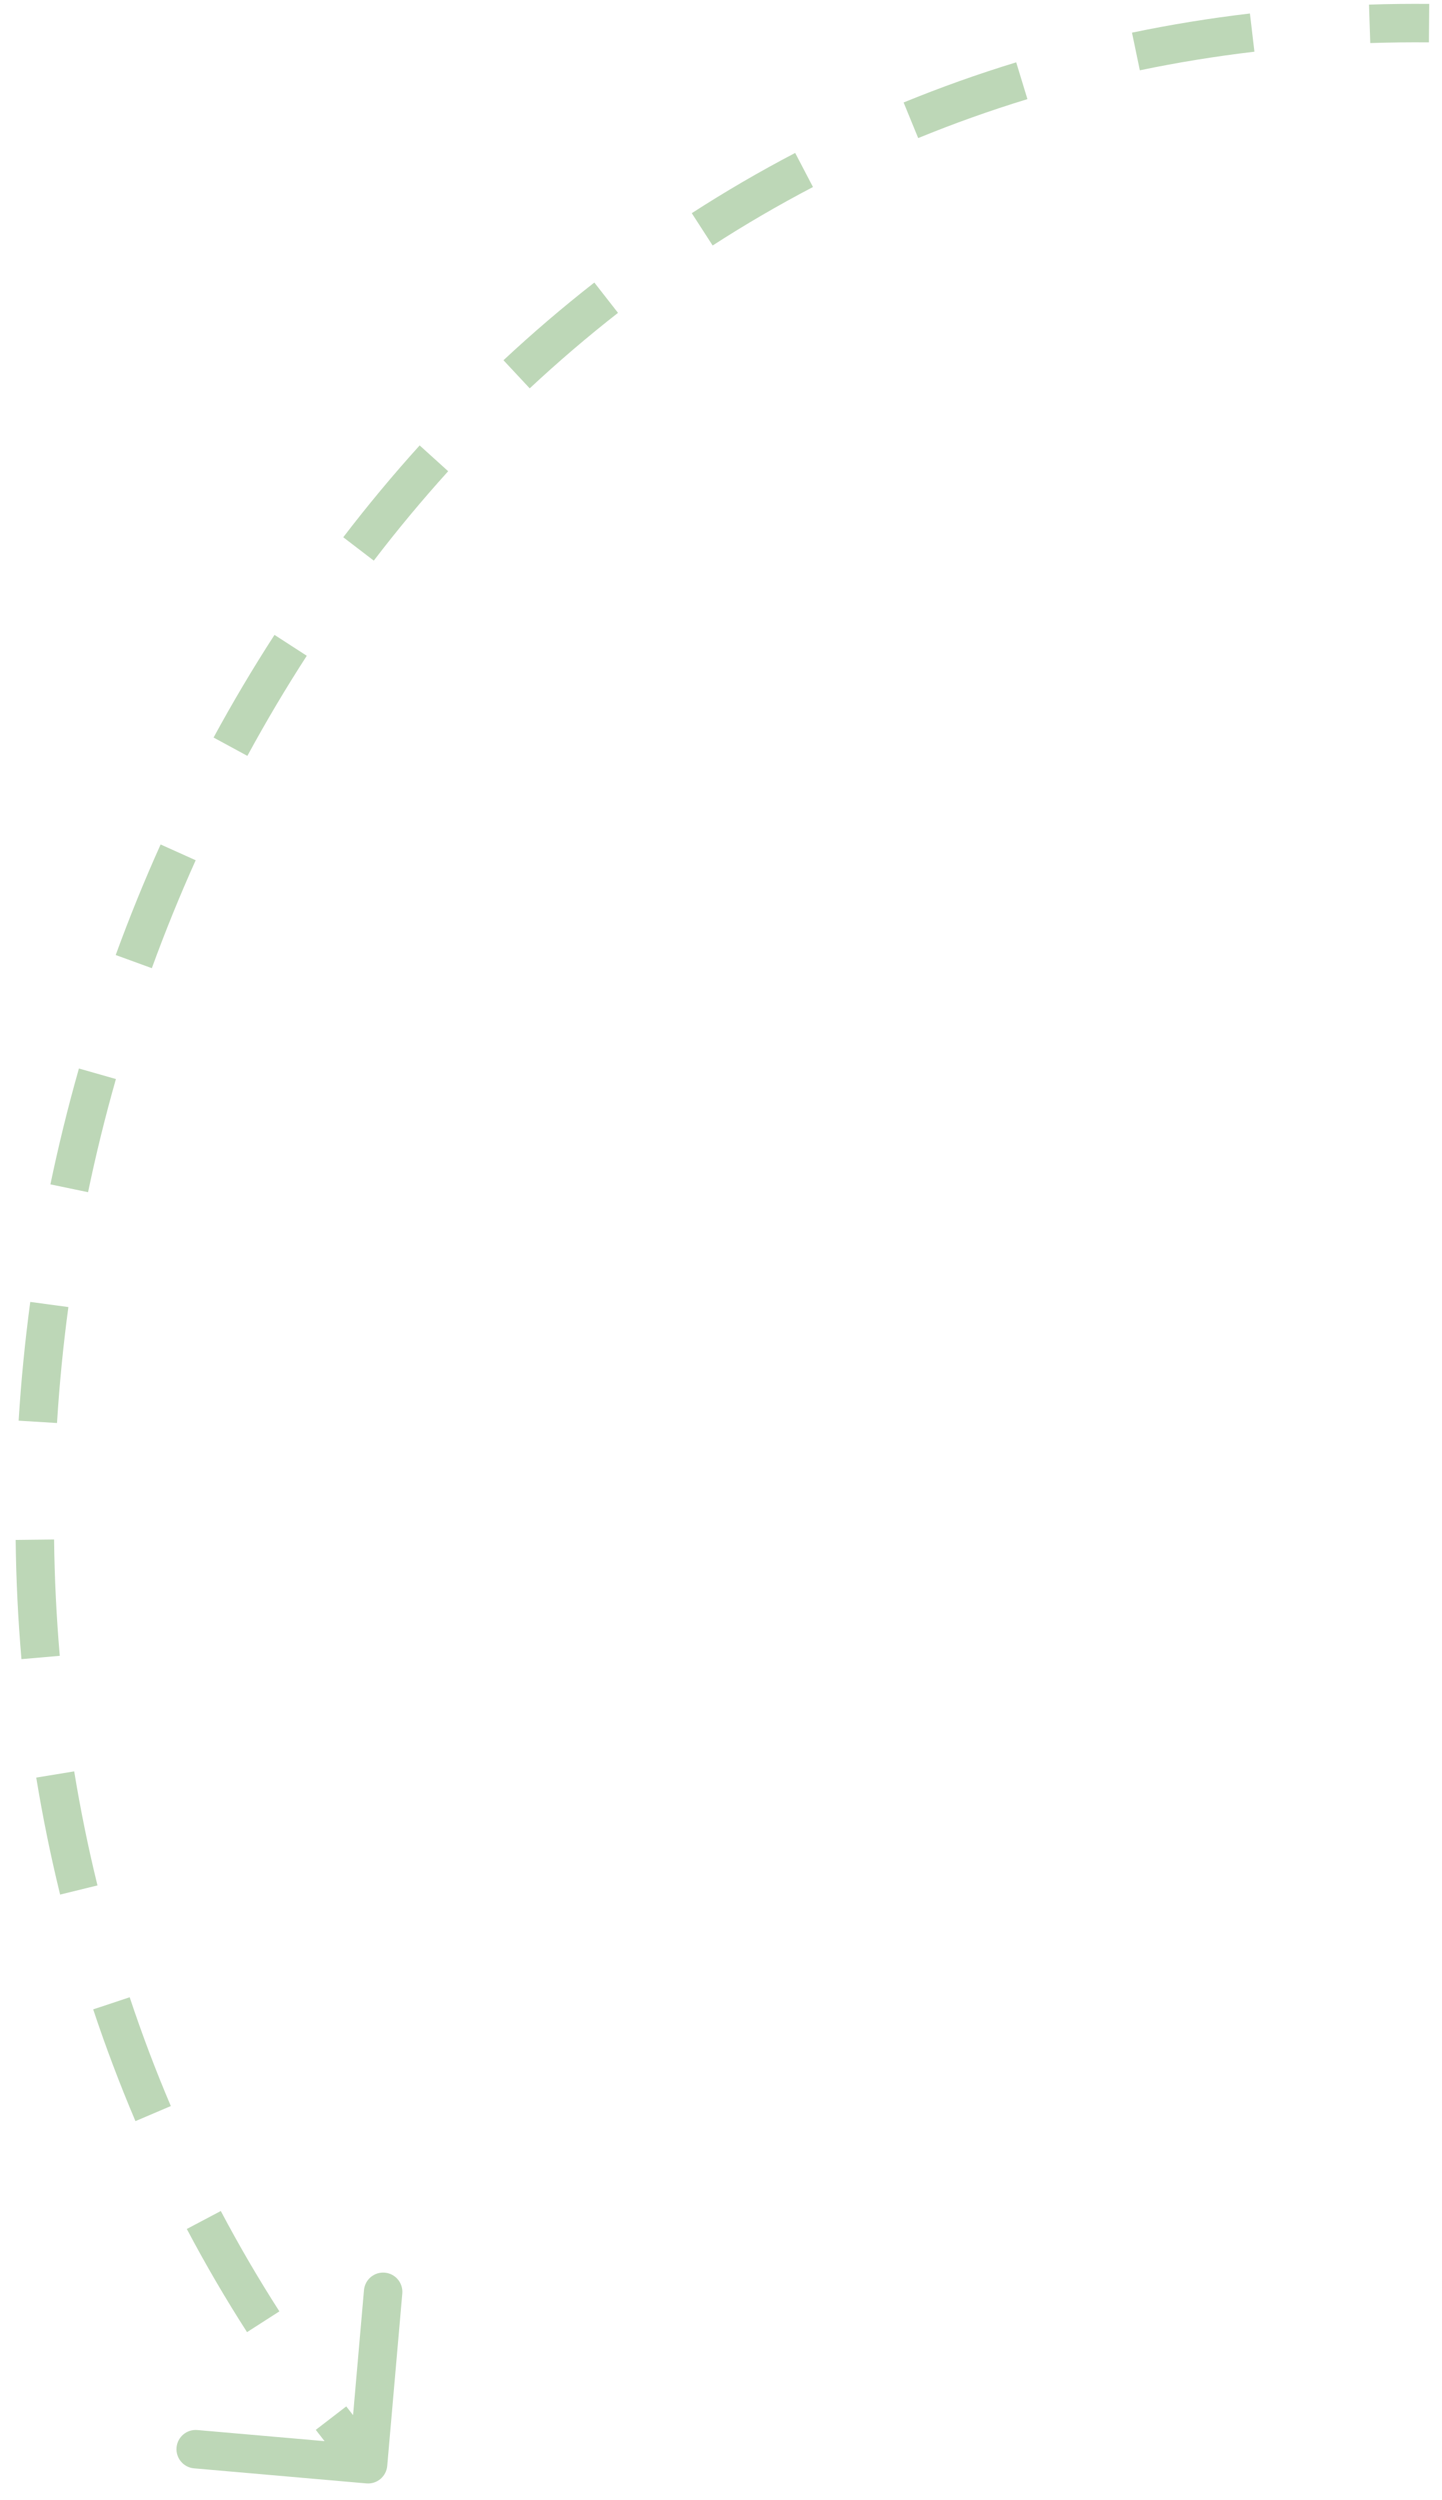 <svg width="75" height="130" viewBox="0 0 75 130" fill="none" xmlns="http://www.w3.org/2000/svg">
<path d="M20.14 128.218C20.092 128.768 19.607 129.175 19.057 129.127L10.091 128.344C9.541 128.296 9.134 127.811 9.182 127.261C9.23 126.711 9.715 126.304 10.265 126.352L18.235 127.048L18.931 119.078C18.979 118.528 19.464 118.121 20.014 118.169C20.564 118.217 20.971 118.702 20.924 119.252L20.14 128.218ZM74.319 2.203C73.293 2.194 72.276 2.206 71.269 2.239L71.204 0.24C72.239 0.206 73.283 0.194 74.336 0.203L74.319 2.203ZM65.244 2.688C63.215 2.927 61.228 3.251 59.284 3.656L58.876 1.698C60.878 1.281 62.923 0.947 65.01 0.702L65.244 2.688ZM53.438 5.154C51.495 5.747 49.601 6.424 47.756 7.18L46.998 5.329C48.9 4.55 50.852 3.852 52.854 3.241L53.438 5.154ZM42.284 9.724C40.49 10.662 38.75 11.677 37.065 12.765L35.98 11.085C37.716 9.964 39.509 8.918 41.358 7.952L42.284 9.724ZM32.143 16.267C30.554 17.509 29.023 18.82 27.551 20.193L26.186 18.731C27.7 17.318 29.276 15.97 30.912 14.691L32.143 16.267ZM23.31 24.502C21.959 25.996 20.668 27.547 19.441 29.151L17.853 27.935C19.113 26.289 20.438 24.695 21.827 23.16L23.31 24.502ZM15.956 34.098C14.861 35.79 13.831 37.527 12.866 39.303L11.108 38.349C12.097 36.528 13.154 34.747 14.277 33.012L15.956 34.098ZM10.178 44.73C9.35 46.569 8.589 48.441 7.897 50.342L6.018 49.657C6.727 47.711 7.506 45.793 8.354 43.909L10.178 44.73ZM6.029 56.106C5.476 58.047 4.993 60.01 4.58 61.99L2.622 61.582C3.045 59.555 3.54 57.545 4.105 55.558L6.029 56.106ZM3.557 67.962C3.287 69.963 3.09 71.975 2.965 73.992L0.969 73.869C1.096 71.803 1.299 69.744 1.574 67.695L3.557 67.962ZM2.813 80.047C2.837 82.066 2.935 84.084 3.109 86.096L1.116 86.269C0.938 84.206 0.838 82.138 0.814 80.071L2.813 80.047ZM3.859 92.104C4.185 94.094 4.588 96.072 5.07 98.034L3.127 98.511C2.633 96.498 2.22 94.468 1.885 92.428L3.859 92.104ZM6.745 103.849C7.38 105.758 8.092 107.645 8.885 109.506L7.045 110.29C6.231 108.378 5.499 106.439 4.847 104.48L6.745 103.849ZM11.484 114.963C12.42 116.735 13.436 118.476 14.531 120.182L12.848 121.262C11.722 119.509 10.678 117.719 9.716 115.898L11.484 114.963ZM18.009 125.123C18.623 125.921 19.257 126.71 19.91 127.488L18.378 128.774C17.707 127.974 17.055 127.163 16.424 126.343L18.009 125.123Z" fill="#BDD7B7"/>
</svg>
